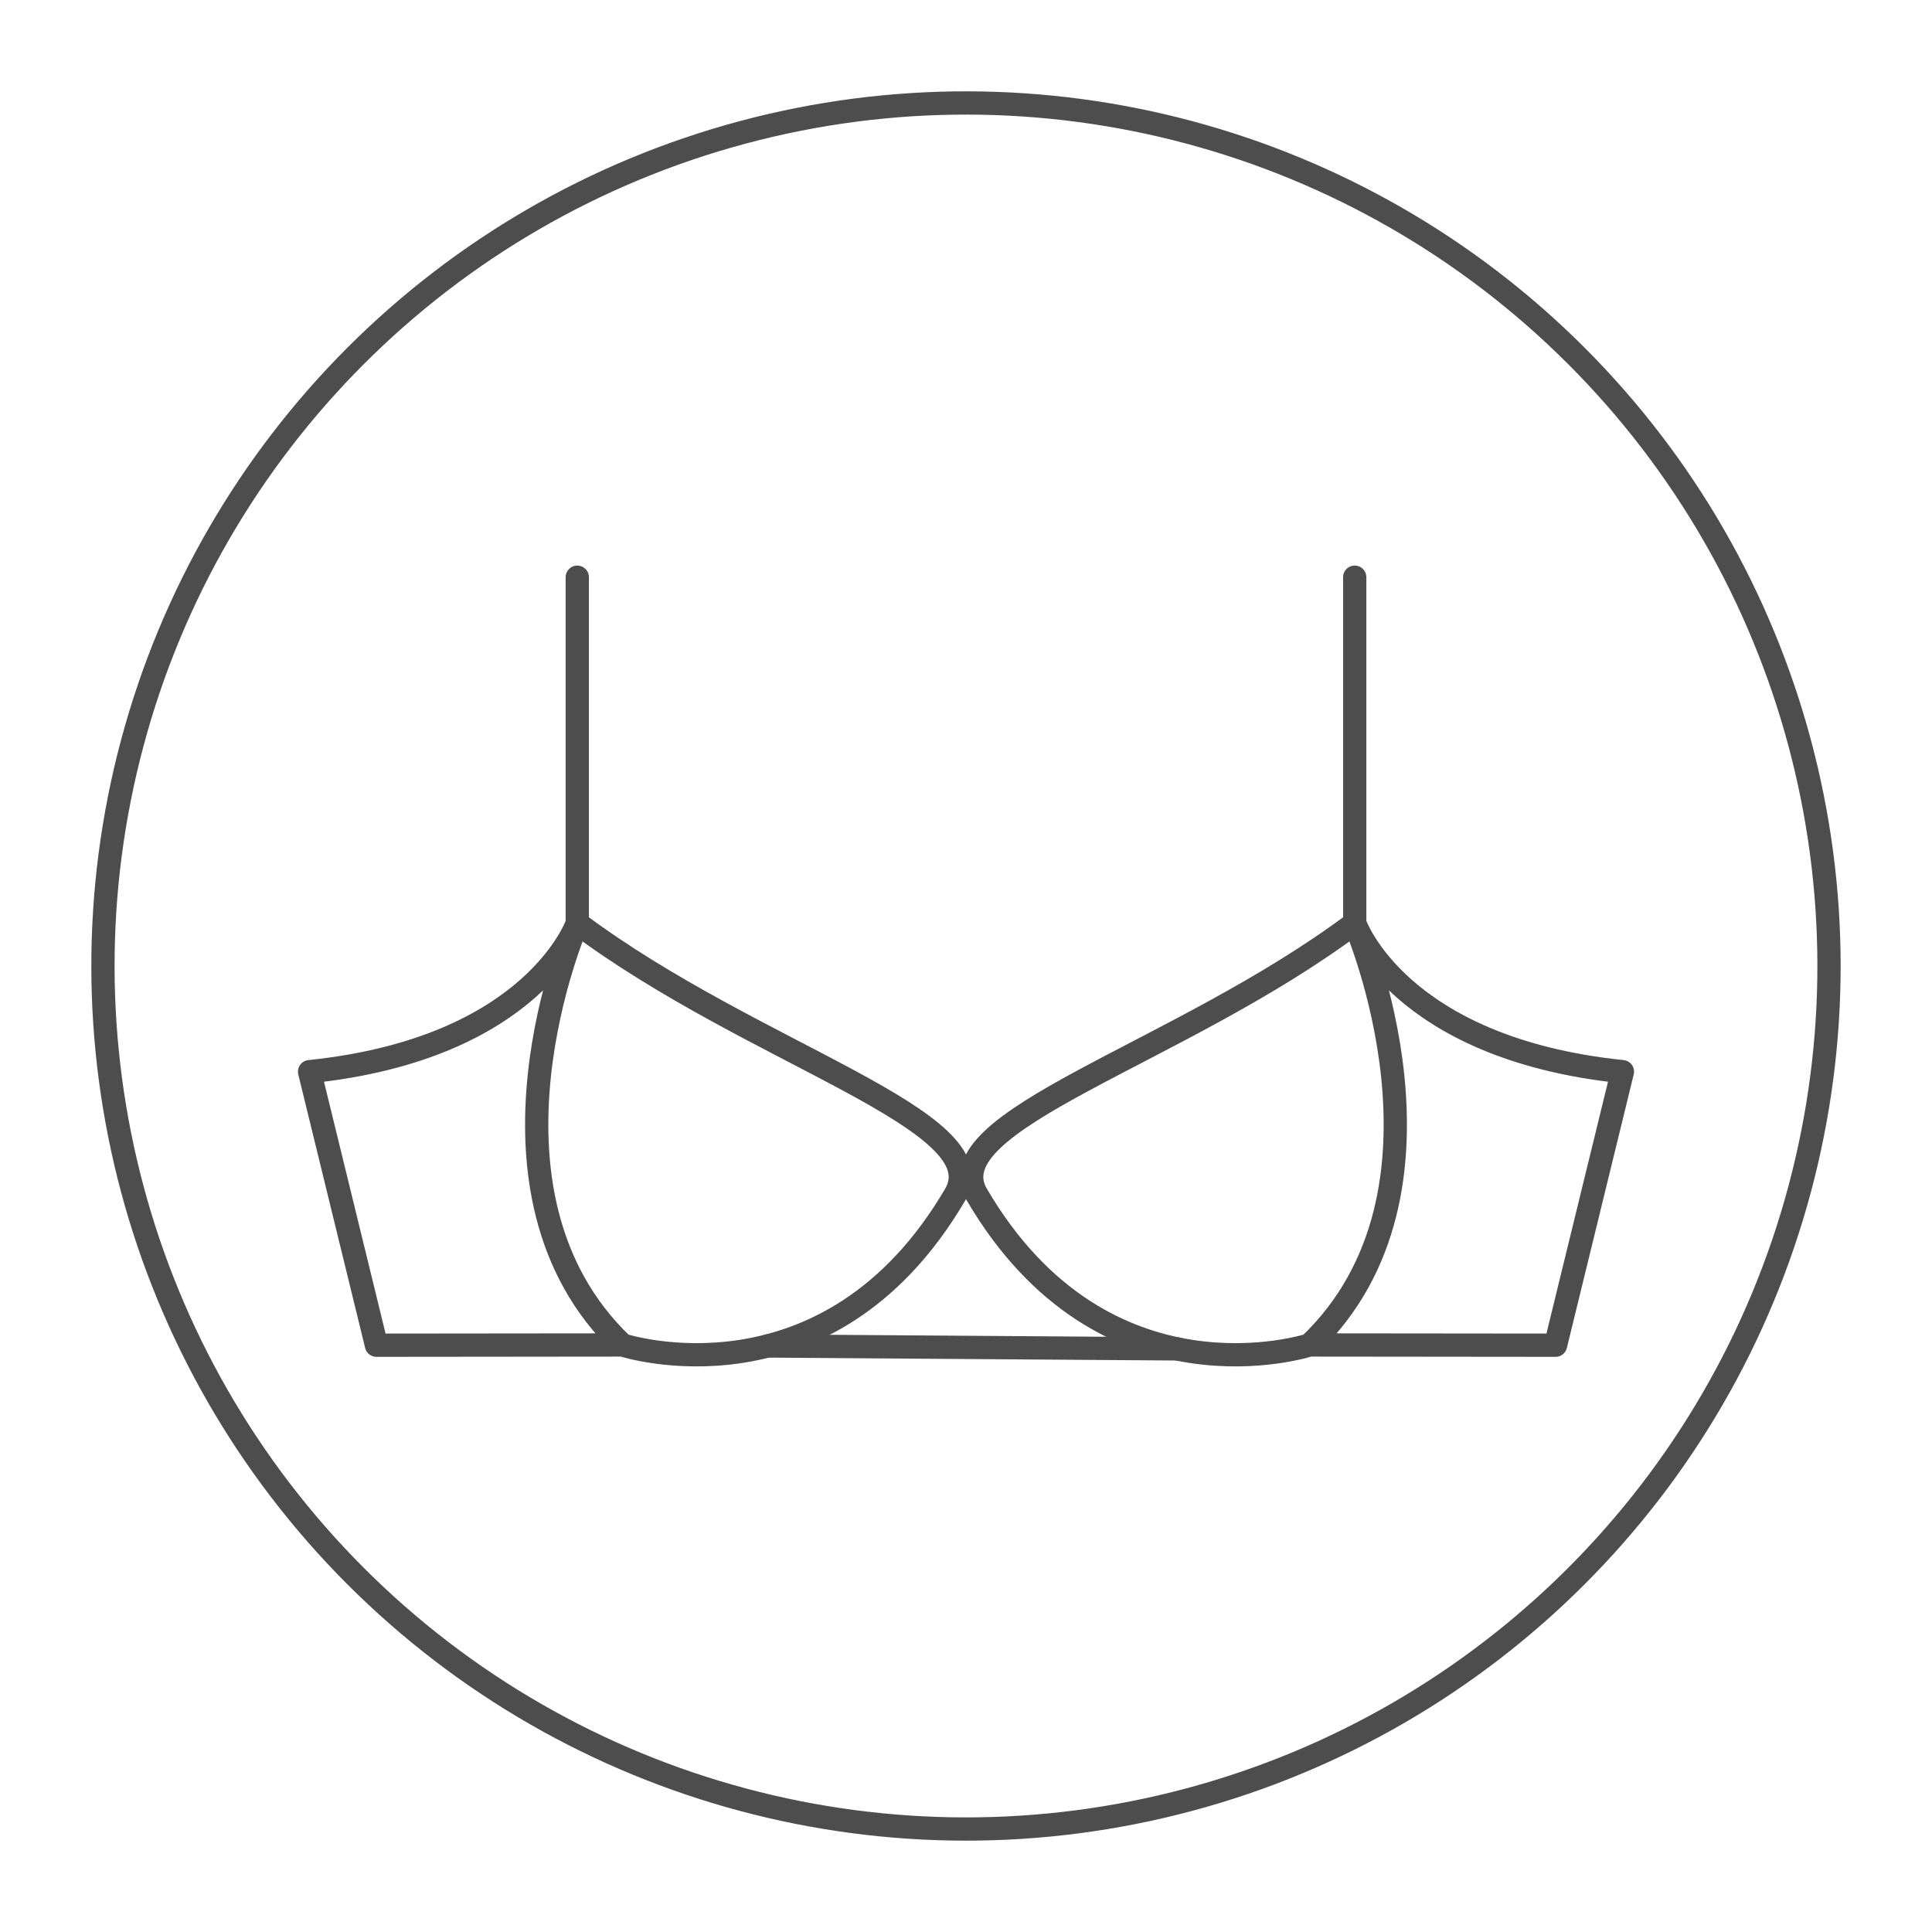 <?xml version="1.0" encoding="UTF-8"?>
<svg id="Layer_1" data-name="Layer 1" xmlns="http://www.w3.org/2000/svg" viewBox="0 0 1080 1080">
  <defs>
    <style>
      .cls-1 {
        stroke-linecap: round;
        stroke-linejoin: round;
      }

      .cls-1, .cls-2 {
        fill: none;
        stroke: #4d4d4d;
        stroke-width: 13px;
      }

      .cls-2 {
        stroke-miterlimit: 10;
      }
    </style>
  </defs>
  <circle class="cls-2" cx="540" cy="540" r="482.43" transform="translate(-223.68 540) rotate(-45)"/>
  <g>
    <path class="cls-1" d="m347.96,751.84s114.75,37.62,186.01-84.07c24.34-41.58-112.45-77.75-211.27-151.73,0,0-65.09,149.68,25.26,235.8l-137.53.14-37.38-152.92c125.65-12.98,149.65-83.02,149.65-83.02v-193.38"/>
    <path class="cls-1" d="m732.04,751.84s-114.75,37.62-186.01-84.07c-24.34-41.58,112.45-77.75,211.27-151.73,0,0,65.09,149.68-25.26,235.8l137.53.14,37.38-152.92c-125.65-12.98-149.65-83.02-149.65-83.02v-193.38"/>
    <line class="cls-1" x1="429.09" y1="752.41" x2="658" y2="754.04"/>
  </g>
</svg>